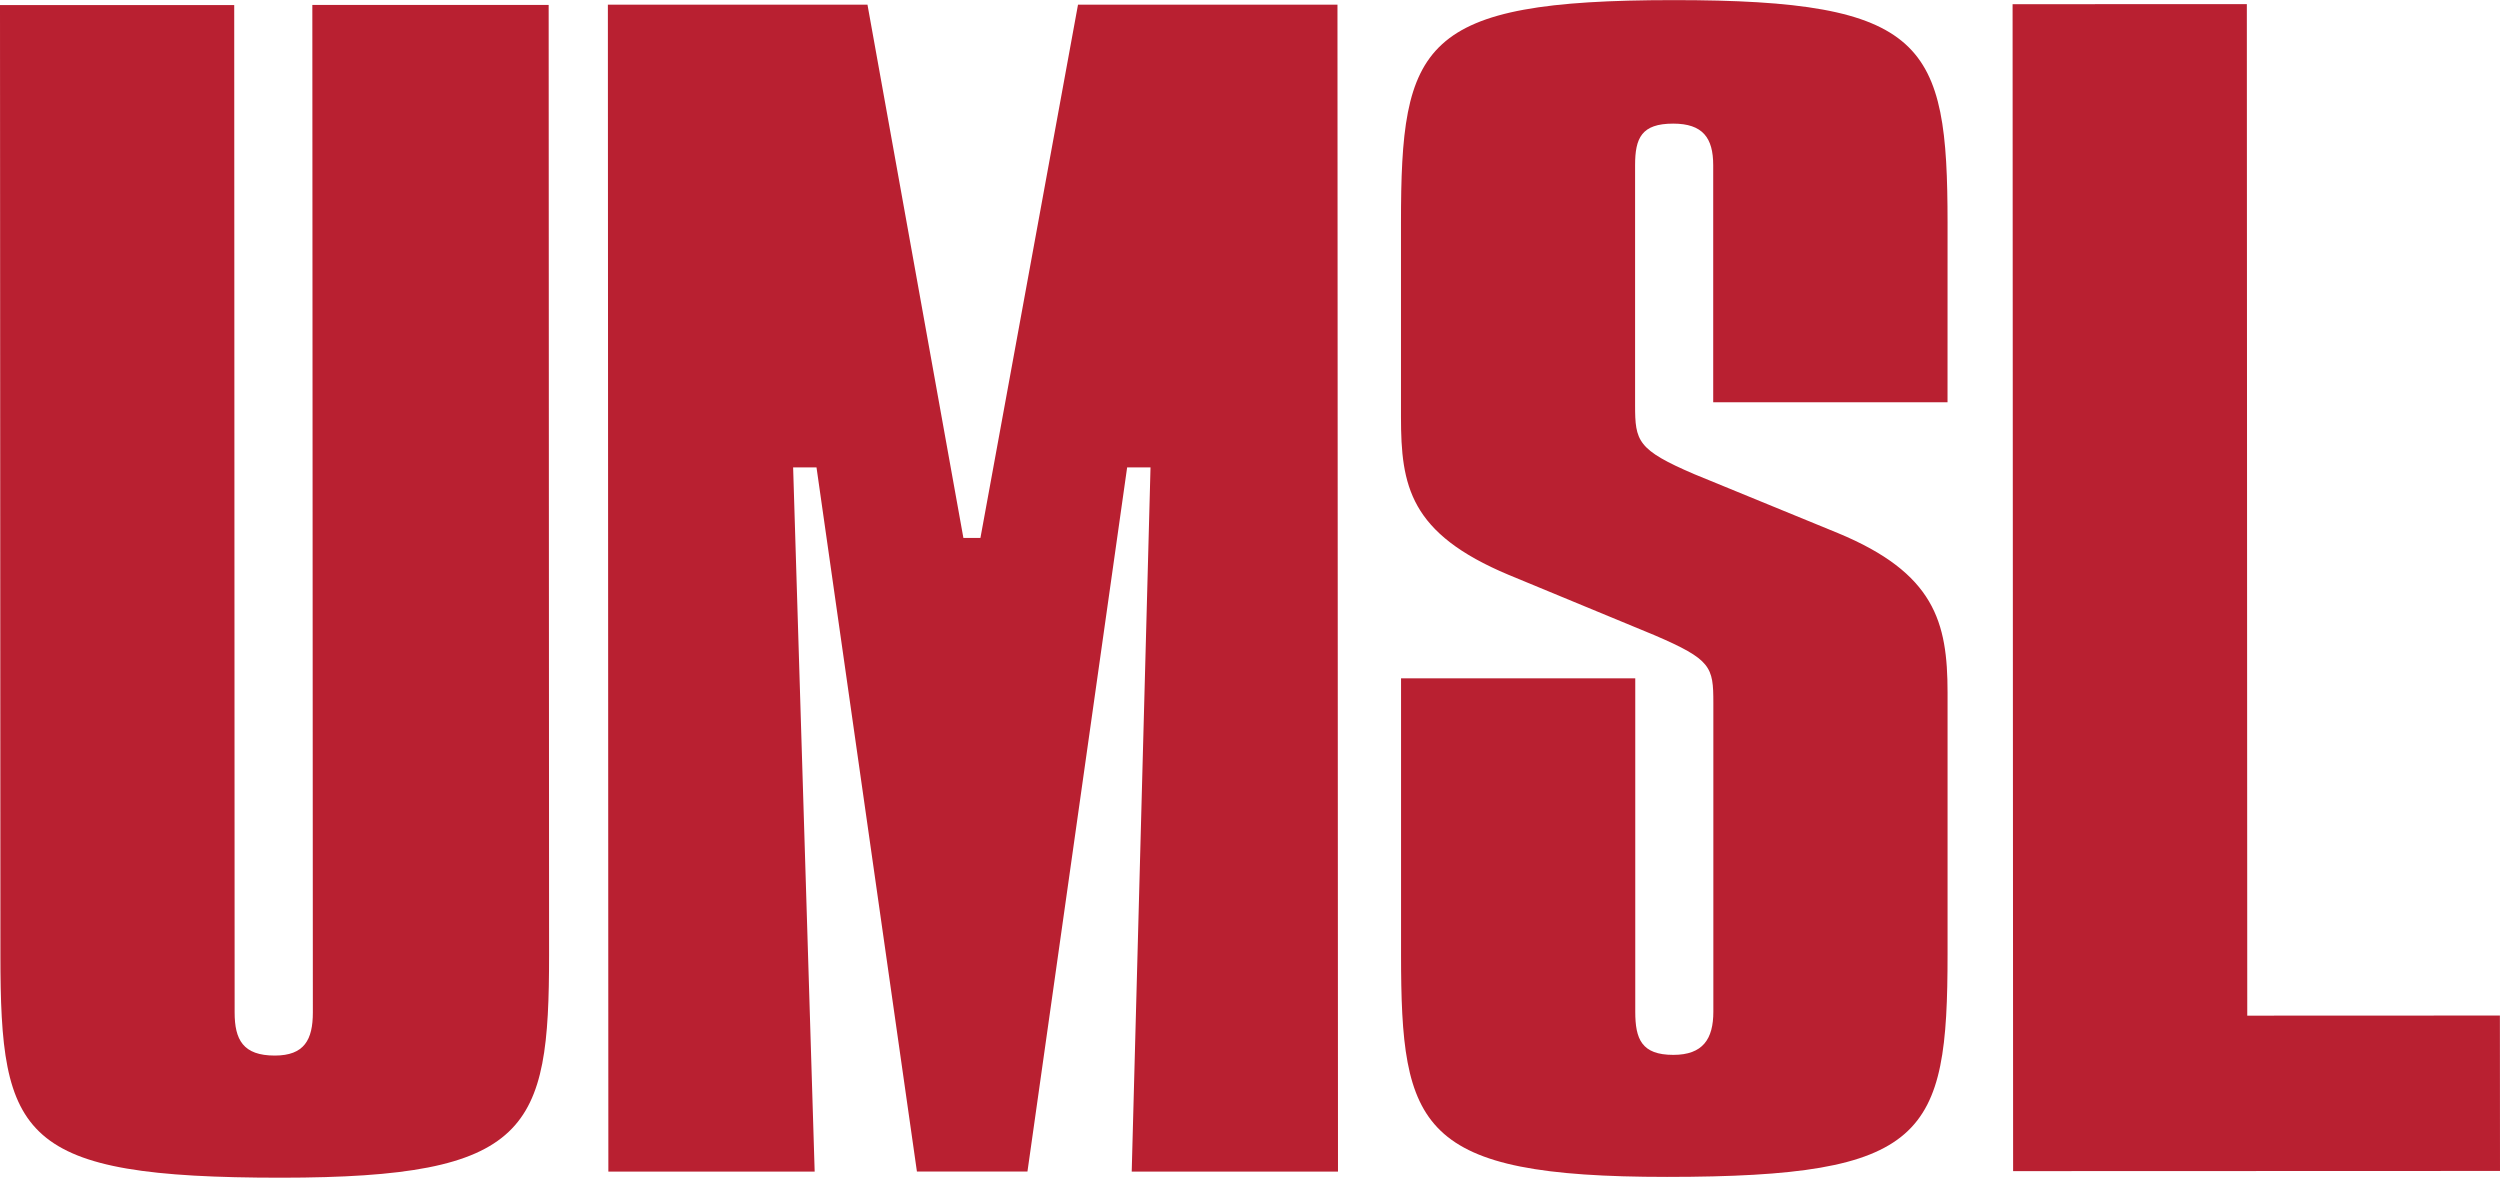 <svg id="Layer_1" data-name="Layer 1" xmlns="http://www.w3.org/2000/svg" viewBox="0 0 721.98 340.08"><defs><style>.cls-1{fill:#b92031;}</style></defs><path class="cls-1" d="M8,6.88l67.64,0,.12,290.93c0,7.89,2.45,12.45,11.59,12.45,8.53,0,11-4.57,11-12.46L98.2,6.84l68.25,0,.12,274.34c0,50.63-5.46,64.32-77.37,64.35-75.57,0-81.06-11.58-81.08-64.28" transform="translate(-8 -5.42)"/><path class="cls-1" d="M258.52,6.77l27.7,154h4.92l28.18-154,74.93,0,.15,337-59.57,0,5.43-203.37h-6.75L304.72,343.75H272.8l-29-203.35h-6.75l6.22,203.37-59.58,0-.14-337Z" transform="translate(-8 -5.42)"/><path class="cls-1" d="M570.43,121.6l-67.67,0,0-68.48c0-7.87-3-12-11.56-12-9.15,0-11,4.16-11,12l0,69.3c0,10.38.63,12.88,17.08,19.93l41.45,17c28,11.6,31.7,25.7,31.71,46.05l0,75.55c0,52.7-6.07,64.32-81,64.35-71.92,0-76.81-14.07-76.83-64.28l0-79.7,67.64,0,0,96.29c0,7.89,1.84,12.46,11,12.45,8.52,0,11.55-4.57,11.55-12.46l0-89.24c0-10.38-.6-12.46-17-19.5L443.7,171.44c-28.65-12-31.1-25.71-31.11-45.62l0-56c0-51.88,5.47-64.34,78.6-64.37s79.23,12.42,79.25,64.3Z" transform="translate(-8 -5.42)"/><polyline class="cls-1" points="721.98 338.16 581.37 338.21 581.22 1.21 648.87 1.19 648.99 293.31 721.95 293.28"/></svg>